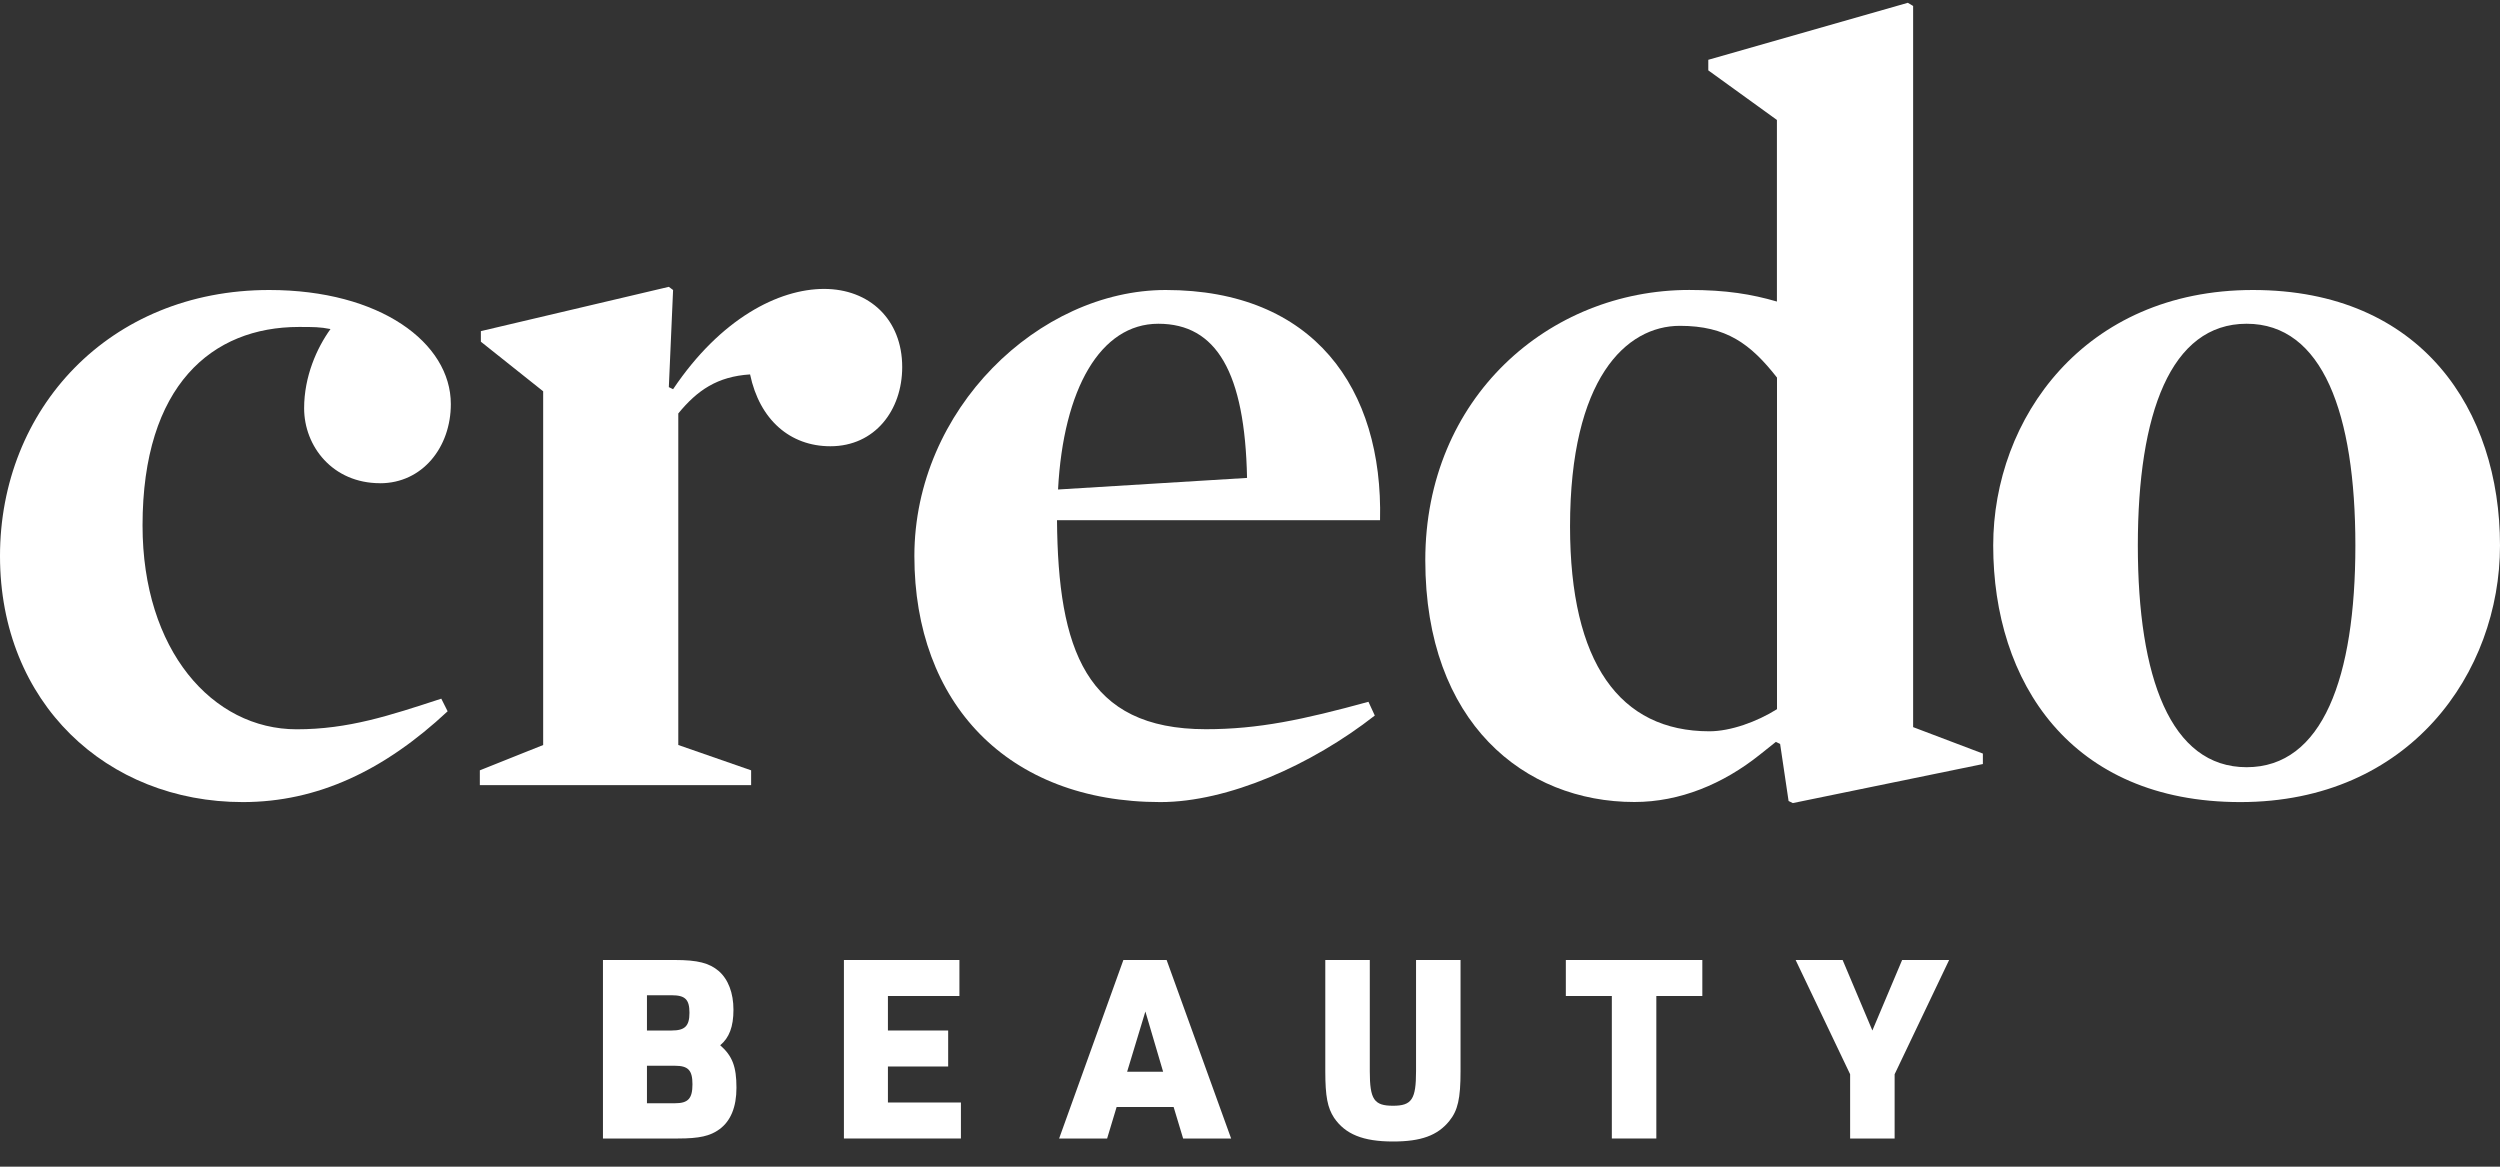 <svg xmlns="http://www.w3.org/2000/svg" fill="none" viewBox="0 0 60 28" height="28" width="60">
<rect x="0" y="0" width="60" height="28" fill="#333333" stroke="none"/>
<path fill="white" d="M9.122 11.597C7.982 11.597 7.299 10.71 7.299 9.798C7.299 9.037 7.602 8.354 7.932 7.897C7.679 7.847 7.527 7.847 7.172 7.847C5.095 7.847 3.421 9.241 3.421 12.612C3.421 15.602 5.093 17.503 7.12 17.503C8.362 17.503 9.351 17.173 10.591 16.768L10.743 17.071C9.223 18.49 7.625 19.25 5.827 19.25C2.559 19.25 0 16.868 0 13.345C0 9.823 2.611 6.96 6.462 6.96C9.122 6.96 10.82 8.227 10.82 9.698C10.82 10.736 10.136 11.598 9.122 11.598V11.597Z"></path>
<path fill="white" d="M19.928 10.71C18.964 10.71 18.231 10.076 18.002 8.986C17.217 9.036 16.735 9.366 16.279 9.923V17.88L18.027 18.488V18.843H11.516V18.488L13.036 17.88V9.391L11.541 8.201V7.947L16.052 6.884L16.154 6.96L16.052 9.291L16.154 9.341C17.294 7.644 18.688 6.934 19.778 6.934C20.868 6.934 21.653 7.669 21.653 8.809C21.653 9.848 20.995 10.71 19.93 10.71H19.928Z"></path>
<path fill="white" d="M25.368 12.483C25.393 15.574 26.051 17.501 28.94 17.501C30.207 17.501 31.271 17.273 32.843 16.843L32.995 17.173C31.474 18.363 29.472 19.25 27.85 19.25C24.176 19.25 21.945 16.868 21.945 13.345C21.945 9.822 24.936 6.96 27.977 6.96C31.524 6.96 33.197 9.317 33.121 12.485H25.368V12.483ZM29.929 11.47C29.879 8.936 29.194 7.77 27.8 7.77C26.406 7.77 25.52 9.341 25.393 11.748L29.929 11.47Z"></path>
<path fill="white" d="M47.589 18.083V18.337L43.028 19.274L42.926 19.224L42.723 17.855L42.621 17.805L42.241 18.108C41.354 18.818 40.315 19.248 39.225 19.248C36.589 19.248 34.207 17.348 34.207 13.445C34.207 9.543 37.173 6.959 40.542 6.959C41.429 6.959 42.037 7.06 42.646 7.237V2.879L40.999 1.689V1.435L45.788 0.067L45.915 0.143V17.451L47.587 18.085L47.589 18.083ZM41.025 17.551C41.532 17.551 42.166 17.323 42.648 17.02V9.062C42.014 8.252 41.431 7.82 40.317 7.82C39.025 7.82 37.681 9.087 37.681 12.635C37.681 15.904 38.871 17.551 41.025 17.551Z"></path>
<path fill="white" d="M53.767 19.25C49.687 19.25 47.837 16.361 47.837 13.092C47.837 10.051 50.016 6.96 54.07 6.96C58.125 6.96 60 9.849 60 13.092C60 16.133 57.846 19.25 53.767 19.25ZM53.919 7.77C52.095 7.77 51.308 9.924 51.308 13.092C51.308 16.259 52.093 18.413 53.919 18.413C55.744 18.413 56.529 16.259 56.529 13.092C56.529 9.924 55.744 7.77 53.919 7.77Z"></path>
<path fill="white" d="M44.403 27.324V25.782L43.095 23.04H44.223L44.937 24.732L45.651 23.04H46.779L45.471 25.782V27.324H44.403Z"></path>
<path fill="white" d="M38.684 27.324V23.904H37.58V23.04H40.856V23.904H39.752V27.324H38.684Z"></path>
<path fill="white" d="M31.807 23.04H32.875V25.71C32.875 26.388 32.977 26.538 33.433 26.538C33.883 26.538 33.985 26.382 33.985 25.71V23.04H35.053V25.71C35.053 26.37 34.987 26.652 34.783 26.904C34.501 27.252 34.105 27.396 33.433 27.396C32.713 27.396 32.287 27.222 32.017 26.826C31.861 26.586 31.807 26.316 31.807 25.71V23.04Z"></path>
<path fill="white" d="M28.167 26.568H26.799L26.571 27.324H25.419L26.961 23.04H27.999L29.547 27.324H28.395L28.167 26.568ZM27.915 25.722L27.489 24.276L27.051 25.722H27.915Z"></path>
<path fill="white" d="M20.254 27.324V23.04H23.026V23.904H21.31V24.732H22.756V25.596H21.31V26.46H23.062V27.324H20.254Z"></path>
<path fill="white" d="M14.471 27.324V23.04H16.199C16.745 23.04 17.021 23.112 17.249 23.304C17.477 23.502 17.603 23.832 17.603 24.234C17.603 24.642 17.501 24.906 17.285 25.086C17.579 25.344 17.675 25.602 17.675 26.106C17.675 26.568 17.537 26.904 17.267 27.102C17.045 27.264 16.787 27.324 16.271 27.324H14.471ZM15.527 24.732H16.121C16.439 24.732 16.547 24.624 16.547 24.306C16.547 23.988 16.445 23.886 16.121 23.886H15.527V24.732ZM15.527 26.478H16.199C16.517 26.478 16.619 26.364 16.619 26.022C16.619 25.686 16.517 25.578 16.199 25.578H15.527V26.478Z"></path>
</svg>
